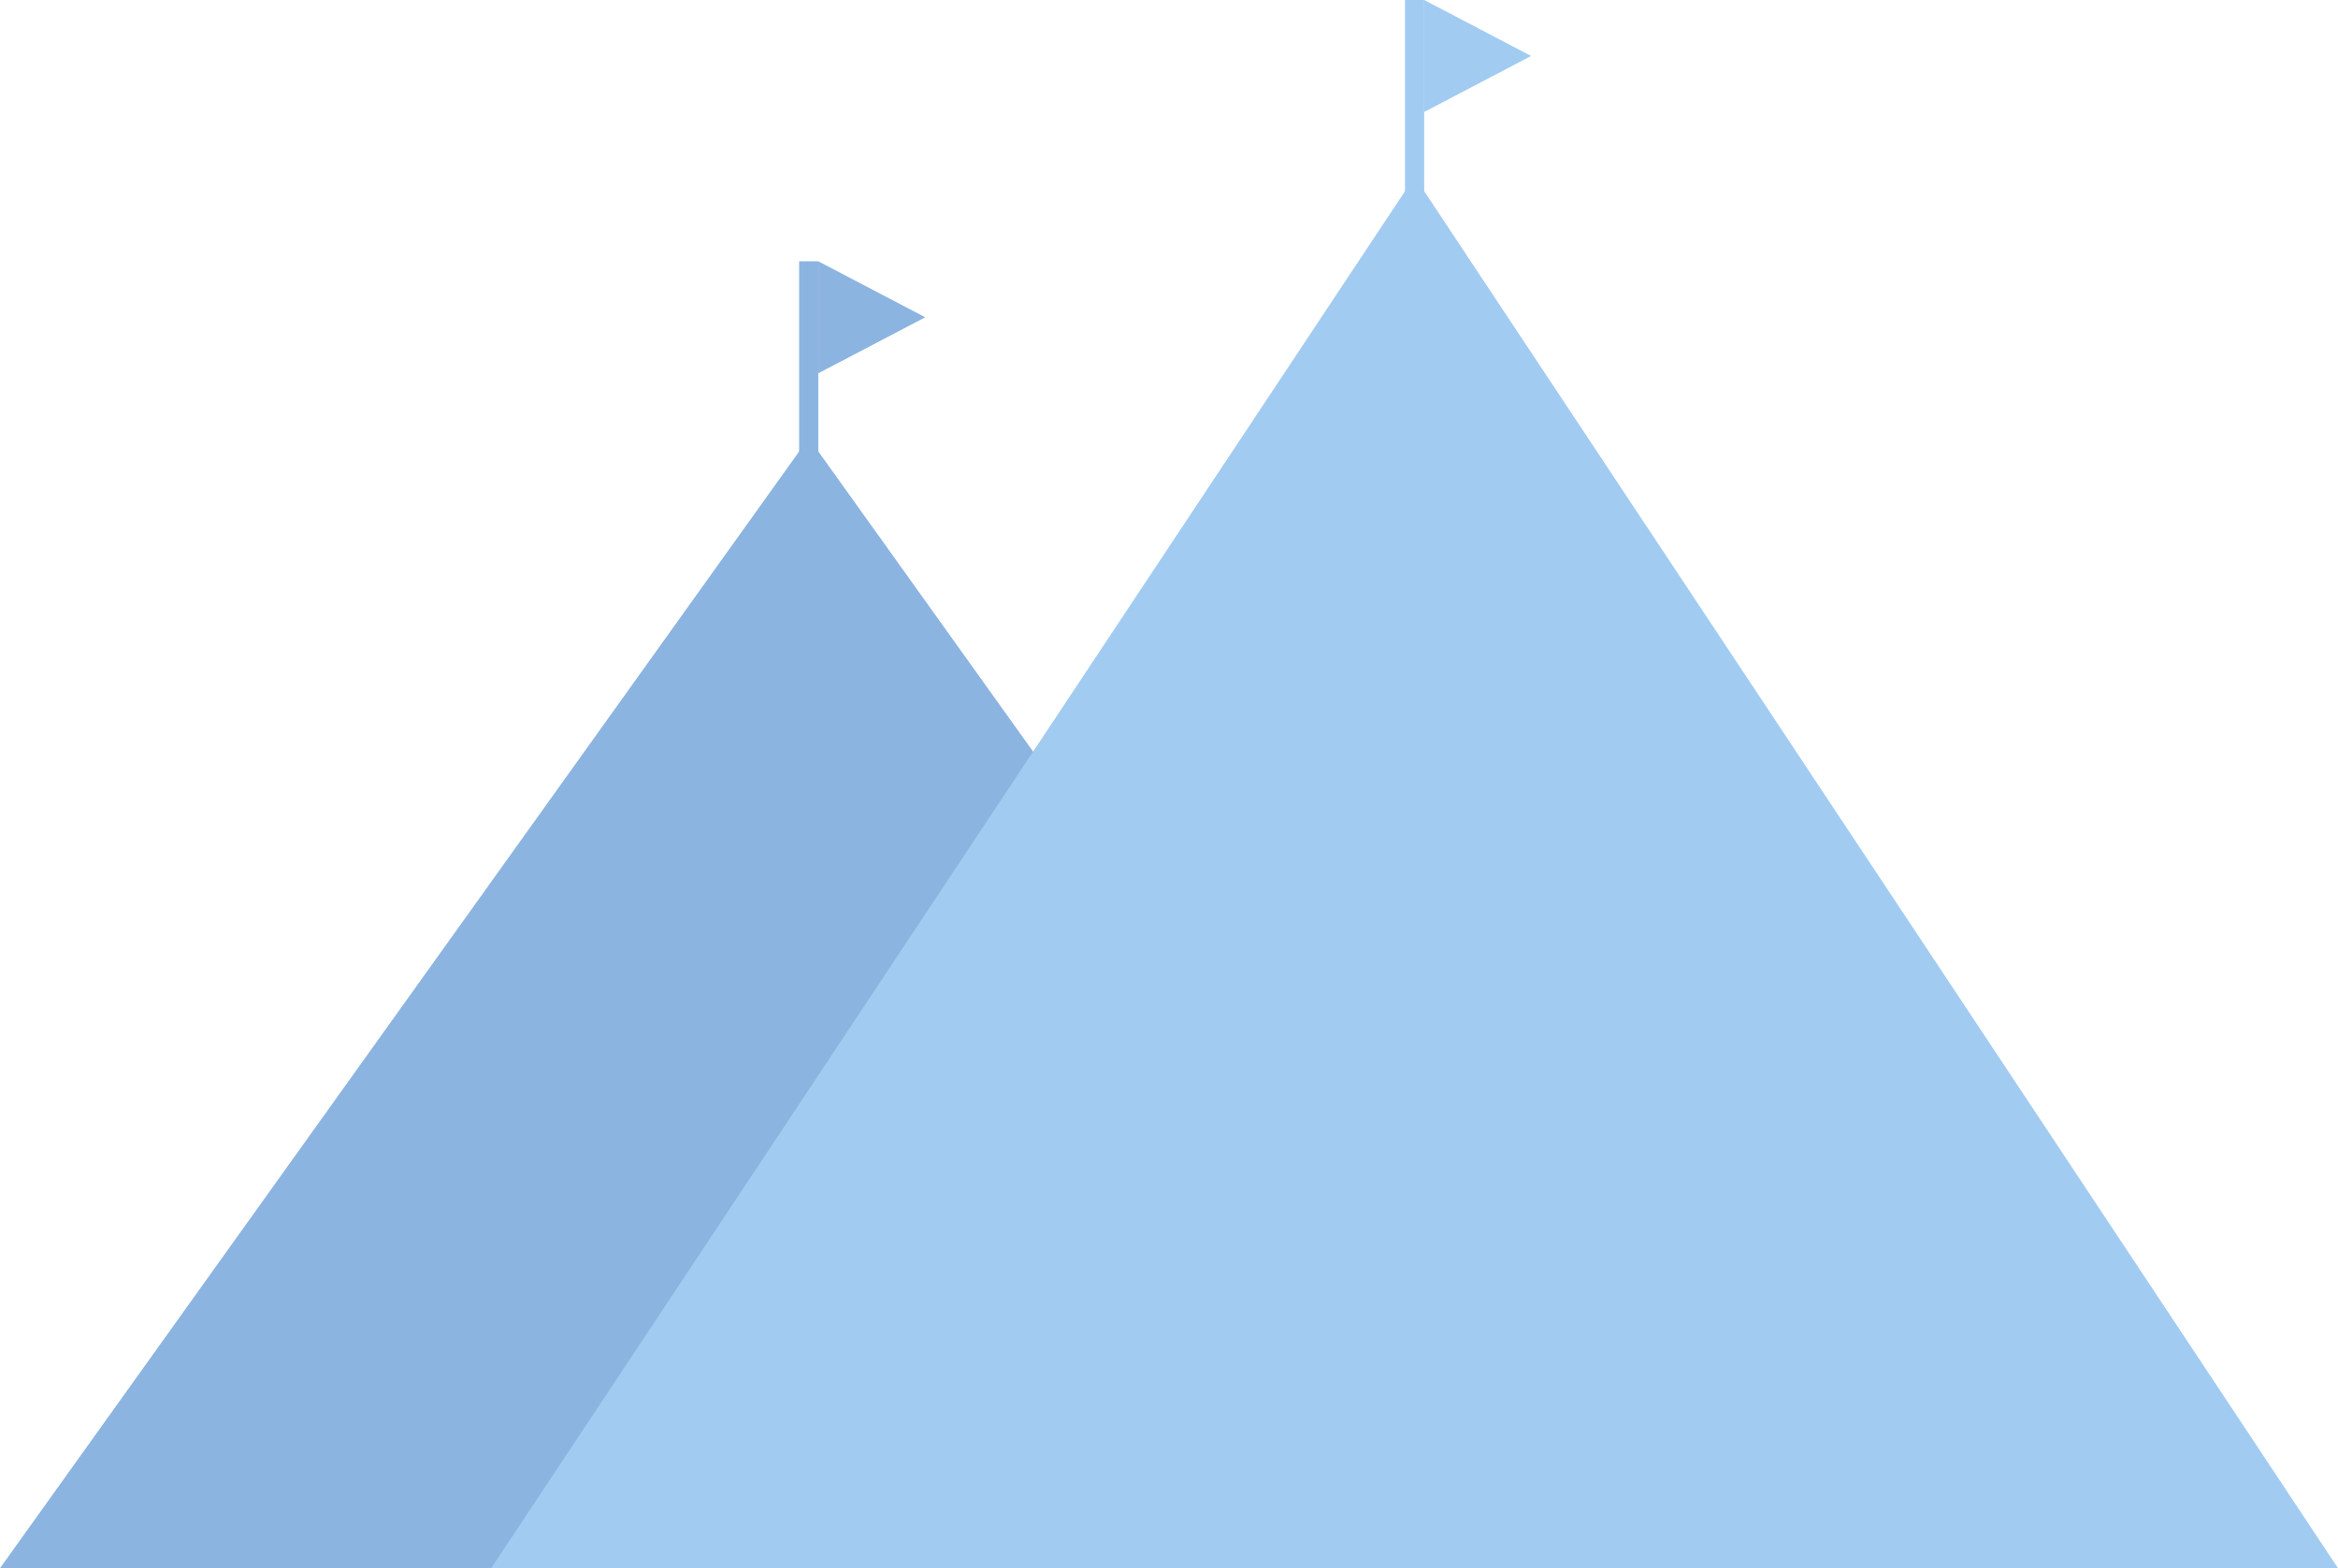 <?xml version="1.0" encoding="utf-8"?>
<!-- Generator: Adobe Illustrator 16.0.0, SVG Export Plug-In . SVG Version: 6.00 Build 0)  -->
<!DOCTYPE svg PUBLIC "-//W3C//DTD SVG 1.1//EN" "http://www.w3.org/Graphics/SVG/1.1/DTD/svg11.dtd">
<svg version="1.1" id="Layer_1" xmlns="http://www.w3.org/2000/svg" xmlns:xlink="http://www.w3.org/1999/xlink" x="0px" y="0px"
	 width="254.716px" height="170.883px" viewBox="0 0 254.716 170.883" enable-background="new 0 0 254.716 170.883"
	 xml:space="preserve">
<polygon fill="#8CB4E0" points="0,170.883 88.11,47.736 176.219,170.883 "/>
<rect x="87.064" y="28.475" fill="#8CB4E0" width="2.091" height="21.492"/>
<polygon fill="#8CB4E0" points="89.155,40.674 89.155,28.475 100.803,34.575 "/>
<polygon fill="#A2CBF1" points="53.514,170.883 154.115,19.262 254.716,170.883 "/>
<rect x="153.069" fill="#A2CBF1" width="2.091" height="21.493"/>
<polygon fill="#A2CBF1" points="155.161,12.2 155.161,0 166.809,6.1 "/>
</svg>

